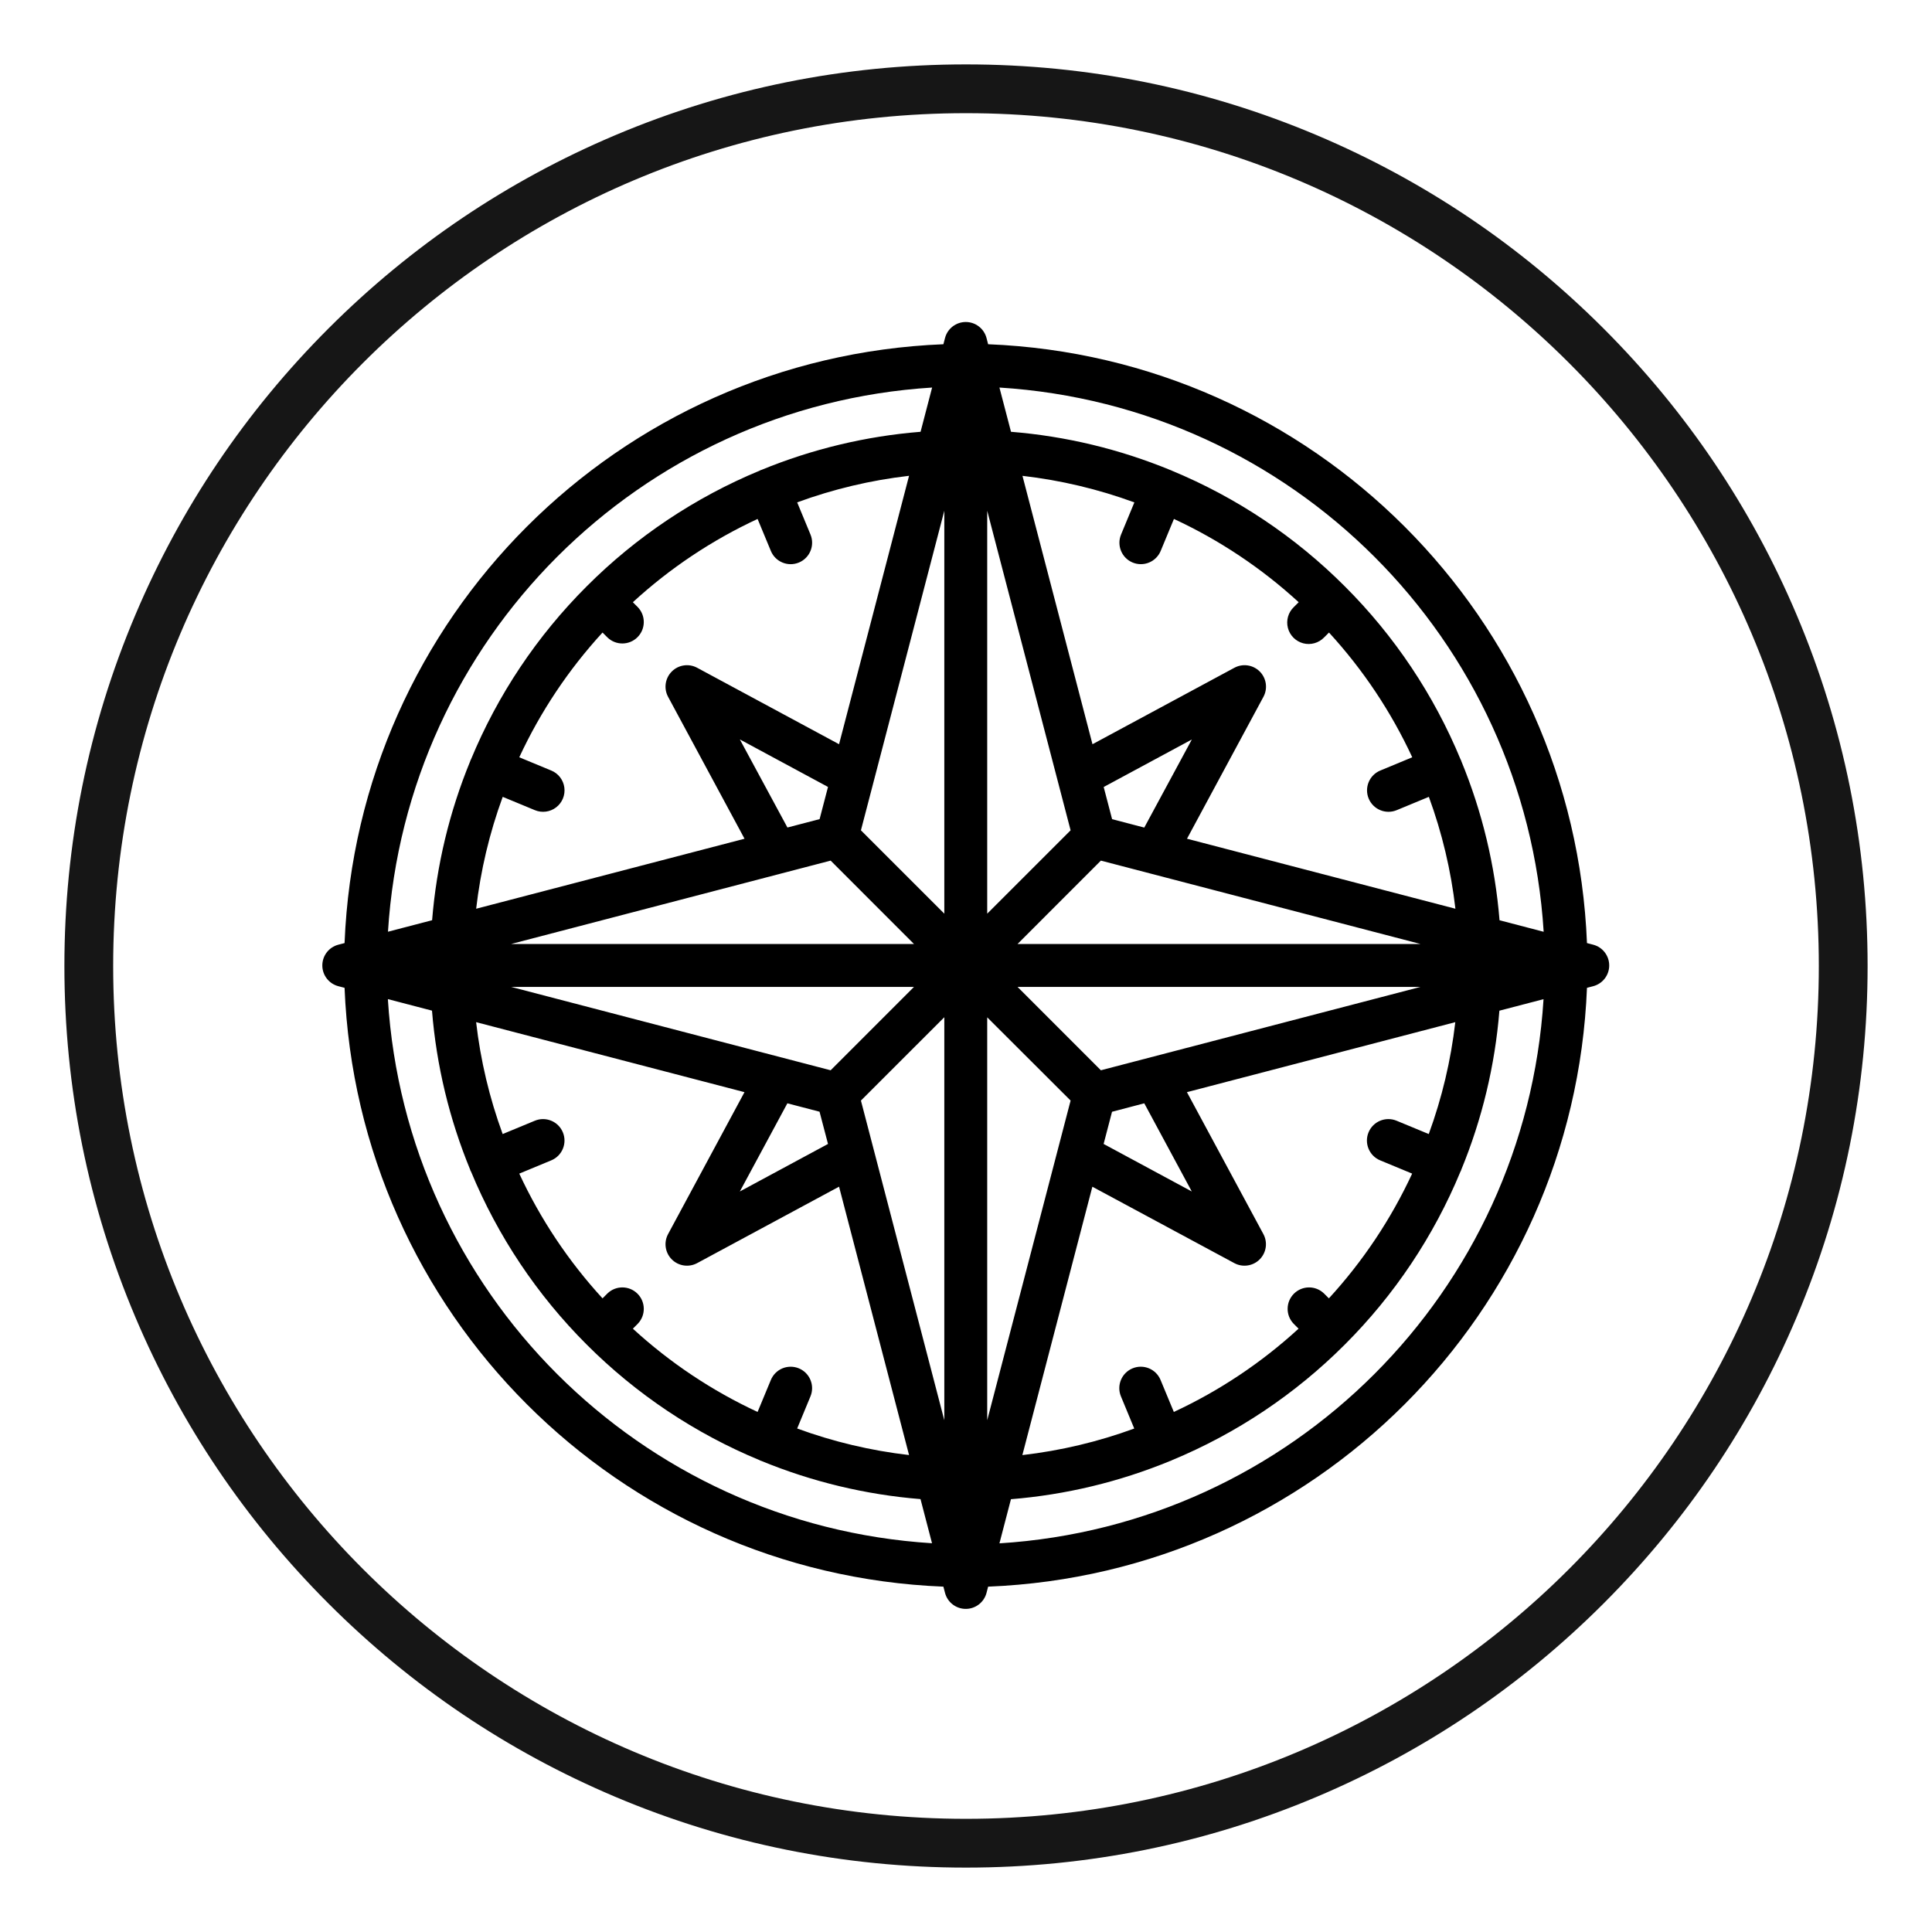 <?xml version="1.0" encoding="UTF-8"?>
<svg width="150px" height="150px" viewBox="0 0 150 150" version="1.1" xmlns="http://www.w3.org/2000/svg" xmlns:xlink="http://www.w3.org/1999/xlink">
    <title>activity/expedition</title>
    <g id="activity/expedition" stroke="none" stroke-width="1" fill="none" fill-rule="evenodd">
        <g id="miscellaneous" transform="translate(25, 25)" fill="#000000" fill-rule="nonzero">
            <path d="M1.272,51.569 L1.752,51.694 C2.761,76.941 22.997,97.178 48.245,98.187 L48.37,98.667 C48.56,99.401 49.223,99.914 49.982,99.914 C50.74,99.914 51.403,99.401 51.594,98.667 L51.718,98.187 C76.966,97.178 97.202,76.941 98.212,51.694 L98.691,51.569 C99.426,51.378 99.939,50.716 99.939,49.957 C99.939,49.198 99.426,48.535 98.691,48.345 L98.212,48.22 C97.202,22.973 76.966,2.736 51.718,1.727 L51.594,1.247 C51.403,0.513 50.74,0 49.982,0 C49.223,0 48.56,0.513 48.37,1.247 L48.245,1.727 C22.997,2.736 2.761,22.973 1.752,48.22 L1.272,48.345 C0.538,48.535 0.025,49.198 0.025,49.957 C0.025,50.716 0.538,51.378 1.272,51.569 Z M52.596,94.825 L53.49,91.398 C57.744,91.054 61.919,90.05 65.864,88.423 C65.881,88.423 65.897,88.423 65.912,88.413 C65.927,88.403 65.941,88.391 65.959,88.383 C70.992,86.3 75.564,83.245 79.412,79.391 C83.26,75.548 86.312,70.983 88.392,65.958 C88.404,65.934 88.422,65.916 88.432,65.891 C88.442,65.866 88.432,65.859 88.442,65.843 C90.068,61.897 91.07,57.723 91.413,53.469 L94.84,52.575 C93.419,75.292 75.313,93.401 52.596,94.825 L52.596,94.825 Z M62.938,18.675 C63.346,18.844 63.805,18.844 64.213,18.675 C64.621,18.507 64.946,18.182 65.115,17.774 L66.144,15.291 C69.685,16.935 72.952,19.116 75.829,21.756 L75.447,22.137 C75.014,22.555 74.841,23.174 74.993,23.756 C75.145,24.339 75.6,24.793 76.182,24.946 C76.765,25.098 77.384,24.924 77.802,24.491 L78.183,24.11 C80.823,26.987 83.003,30.253 84.647,33.795 L82.165,34.824 C81.315,35.176 80.911,36.15 81.263,36.999 C81.615,37.849 82.589,38.253 83.438,37.901 L85.936,36.867 C86.964,39.671 87.656,42.587 87.998,45.554 L67.158,40.119 L73.094,29.099 C73.442,28.452 73.324,27.654 72.805,27.134 C72.285,26.615 71.487,26.497 70.84,26.844 L59.82,32.781 L54.384,11.944 C57.351,12.286 60.267,12.978 63.072,14.006 L62.038,16.504 C61.688,17.352 62.091,18.323 62.938,18.675 L62.938,18.675 Z M63.841,39.253 L61.343,38.6 L60.69,36.103 L67.534,32.414 L63.841,39.253 Z M60.472,41.818 L64.257,42.805 L64.302,42.817 L85.292,48.292 L54.001,48.292 L60.472,41.818 Z M85.292,51.622 L60.472,58.096 L54.001,51.622 L85.292,51.622 Z M63.841,60.661 L67.529,67.505 L60.685,63.816 L61.338,61.318 L63.841,60.661 Z M70.835,73.07 C71.482,73.417 72.28,73.299 72.8,72.78 C73.319,72.26 73.437,71.462 73.089,70.815 L67.153,59.795 L87.989,54.36 C87.647,57.327 86.955,60.243 85.928,63.047 L83.43,62.013 C82.58,61.661 81.606,62.065 81.254,62.915 C80.903,63.764 81.306,64.738 82.156,65.09 L84.639,66.119 C82.995,69.661 80.815,72.927 78.175,75.804 L77.793,75.423 C77.14,74.791 76.101,74.8 75.459,75.443 C74.817,76.085 74.808,77.124 75.439,77.777 L75.82,78.158 C72.943,80.798 69.677,82.978 66.136,84.623 L65.106,82.14 C64.755,81.29 63.781,80.886 62.931,81.238 C62.081,81.59 61.677,82.564 62.029,83.414 L63.063,85.911 C60.259,86.939 57.343,87.631 54.376,87.973 L59.811,67.137 L70.835,73.07 Z M94.85,47.343 L91.423,46.448 C91.079,42.194 90.075,38.019 88.447,34.073 C88.447,34.058 88.447,34.041 88.437,34.026 C88.427,34.011 88.416,33.998 88.407,33.981 C86.326,28.948 83.27,24.375 79.415,20.527 C75.567,16.672 70.994,13.616 65.961,11.535 C65.944,11.535 65.934,11.511 65.916,11.505 C65.897,11.498 65.884,11.505 65.867,11.495 C61.922,9.869 57.747,8.867 53.494,8.524 L52.596,5.089 C75.318,6.509 93.43,24.621 94.85,47.343 Z M51.647,14.655 L58.121,39.466 L51.647,45.937 L51.647,14.655 Z M51.647,53.985 L58.121,60.448 L51.647,85.267 L51.647,53.985 Z M48.316,85.267 L41.842,60.448 L48.316,53.977 L48.316,85.267 Z M37.025,81.239 C36.617,81.07 36.158,81.07 35.75,81.238 C35.342,81.407 35.018,81.732 34.849,82.14 L33.819,84.623 C30.278,82.979 27.011,80.798 24.135,78.158 L24.516,77.777 C25.147,77.124 25.138,76.085 24.496,75.443 C23.854,74.8 22.815,74.791 22.162,75.423 L21.78,75.804 C19.141,72.927 16.96,69.66 15.316,66.119 L17.799,65.09 C18.649,64.738 19.052,63.764 18.701,62.915 C18.349,62.065 17.375,61.661 16.525,62.013 L14.027,63.047 C12.999,60.243 12.307,57.327 11.966,54.36 L32.802,59.795 L26.869,70.815 C26.522,71.462 26.639,72.26 27.159,72.78 C27.678,73.299 28.477,73.417 29.124,73.07 L40.144,67.133 L45.579,87.97 C42.612,87.628 39.696,86.936 36.892,85.908 L37.926,83.41 C38.275,82.562 37.872,81.591 37.025,81.239 L37.025,81.239 Z M17.799,34.824 L15.316,33.795 C16.96,30.253 19.14,26.987 21.78,24.11 L22.162,24.491 C22.815,25.123 23.854,25.114 24.496,24.471 C25.138,23.829 25.147,22.79 24.516,22.137 L24.135,21.756 C27.012,19.116 30.278,16.935 33.819,15.291 L34.849,17.774 C35.2,18.624 36.174,19.028 37.024,18.676 C37.874,18.324 38.278,17.35 37.926,16.5 L36.892,14.003 C39.696,12.975 42.612,12.283 45.579,11.941 L40.144,32.781 L29.124,26.844 C28.477,26.497 27.678,26.615 27.159,27.134 C26.639,27.654 26.522,28.452 26.869,29.099 L32.805,40.119 L11.969,45.554 C12.311,42.587 13.003,39.671 14.031,36.867 L16.528,37.901 C17.078,38.129 17.707,38.046 18.179,37.683 C18.651,37.321 18.894,36.735 18.816,36.145 C18.738,35.555 18.352,35.051 17.802,34.824 L17.799,34.824 Z M14.68,51.622 L45.962,51.622 L39.491,58.096 L14.68,51.622 Z M39.286,63.816 L32.442,67.505 L36.131,60.661 L38.629,61.313 L39.286,63.816 Z M14.68,48.292 L35.661,42.817 L35.706,42.805 L39.491,41.818 L45.962,48.292 L14.68,48.292 Z M32.442,32.409 L39.286,36.098 L38.634,38.596 L36.136,39.248 L32.442,32.409 Z M48.316,14.655 L48.316,45.937 L41.842,39.466 L48.316,14.655 Z M47.367,5.097 L46.473,8.524 C42.219,8.865 38.044,9.867 34.098,11.491 C34.083,11.491 34.066,11.491 34.051,11.501 C34.036,11.511 34.023,11.523 34.004,11.531 C28.972,13.614 24.4,16.669 20.551,20.523 C16.696,24.372 13.641,28.944 11.559,33.978 C11.559,33.995 11.536,34.005 11.529,34.023 C11.523,34.041 11.529,34.055 11.519,34.071 C9.894,38.017 8.892,42.191 8.549,46.445 L5.122,47.339 C6.543,24.622 24.65,6.512 47.367,5.089 L47.367,5.097 Z M8.54,53.466 C8.884,57.72 9.888,61.895 11.516,65.841 C11.516,65.856 11.516,65.873 11.526,65.888 C11.539,65.911 11.553,65.934 11.568,65.956 C13.648,70.98 16.699,75.545 20.546,79.387 C24.395,83.242 28.967,86.298 34.001,88.379 C34.018,88.388 34.028,88.403 34.046,88.409 C34.064,88.416 34.079,88.409 34.096,88.419 C38.041,90.045 42.215,91.047 46.468,91.39 L47.362,94.817 C24.645,93.395 6.537,75.288 5.114,52.571 L8.54,53.466 Z" id="Shape"></path>
        </g>
        <path d="M75,5 C65.552,5 56.384,6.851 47.752,10.502 C39.416,14.028 31.93,19.075 25.503,25.502 C19.075,31.93 14.029,39.416 10.503,47.752 C6.852,56.384 5,65.551 5,75 C5,84.448 6.852,93.616 10.503,102.248 C14.029,110.584 19.075,118.07 25.503,124.497 C31.93,130.925 39.416,135.971 47.752,139.497 C56.384,143.148 65.552,145 75,145 C84.448,145 93.616,143.148 102.248,139.497 C110.584,135.971 118.07,130.925 124.498,124.497 C130.925,118.07 135.972,110.584 139.497,102.248 C143.148,93.616 145,84.448 145,75 C145,65.551 143.148,56.384 139.497,47.752 C135.972,39.416 130.925,31.93 124.498,25.502 C118.07,19.075 110.584,14.028 102.248,10.502 C93.616,6.851 84.448,5 75,5 M75,8.787 C111.568,8.787 141.213,38.432 141.213,75 C141.213,111.568 111.568,141.213 75,141.213 C38.432,141.213 8.787,111.568 8.787,75 C8.787,38.432 38.432,8.787 75,8.787" id="🎨-Icon-Color" fill="#161616"></path>
    </g>
</svg>